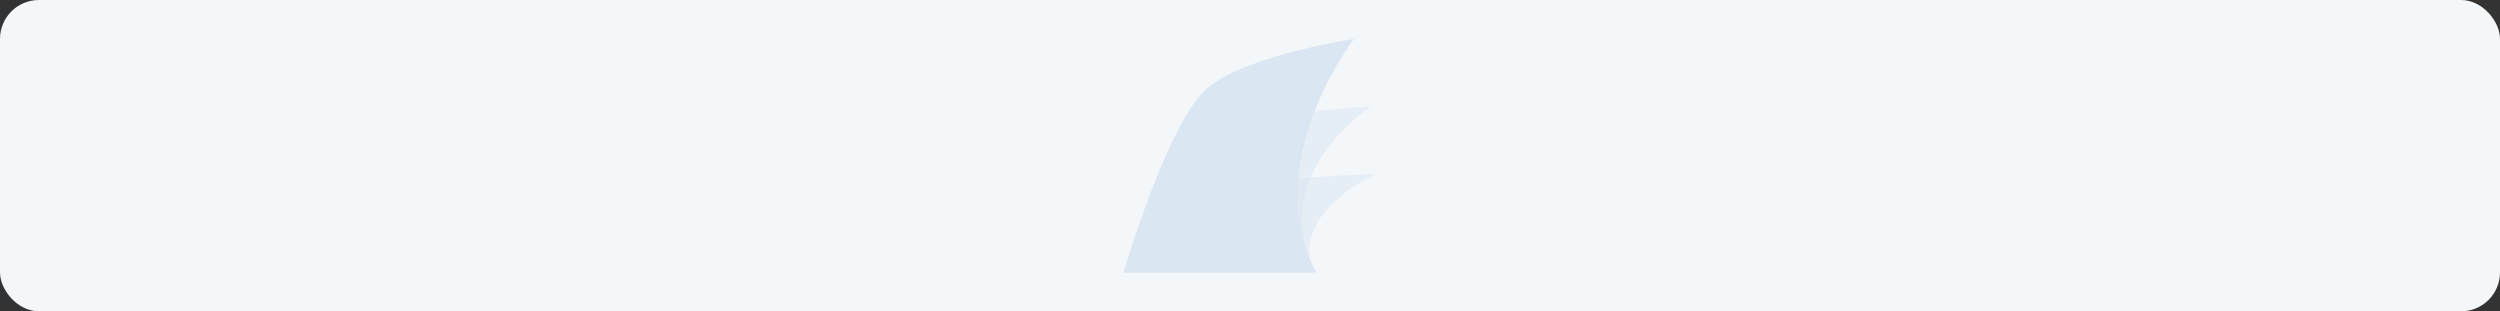<svg width="257" height="32" viewBox="0 0 257 32" fill="none" xmlns="http://www.w3.org/2000/svg">
<rect x="0" y="0" width="257" height="32" fill="#333333" stroke="none"/>
<rect width="257" height="32" rx="4" fill="#F4F7FA"/>
<path opacity="0.6" d="M129.066 19.165C126.601 20.227 115.5 28 115.5 28L134.939 28C132.737 21.541 141.5 17.895 141.5 17.895C141.5 17.895 131.485 18.121 129.066 19.165Z" fill="#DAE6F2"/>
<path opacity="0.6" d="M126.811 13.873C123.256 16.304 115.5 28 115.5 28L135.143 28C130.296 17.674 140.857 10.993 140.922 10.947C140.922 10.947 130.483 11.362 126.811 13.873Z" fill="#DAE6F2"/>
<path d="M124.247 8.939C120.106 12.264 115.5 27.982 115.5 28L135.298 28C129.324 16.797 139.189 4 139.189 4C139.189 4 128.363 5.634 124.247 8.939Z" fill="#DAE6F2"/>
</svg>
